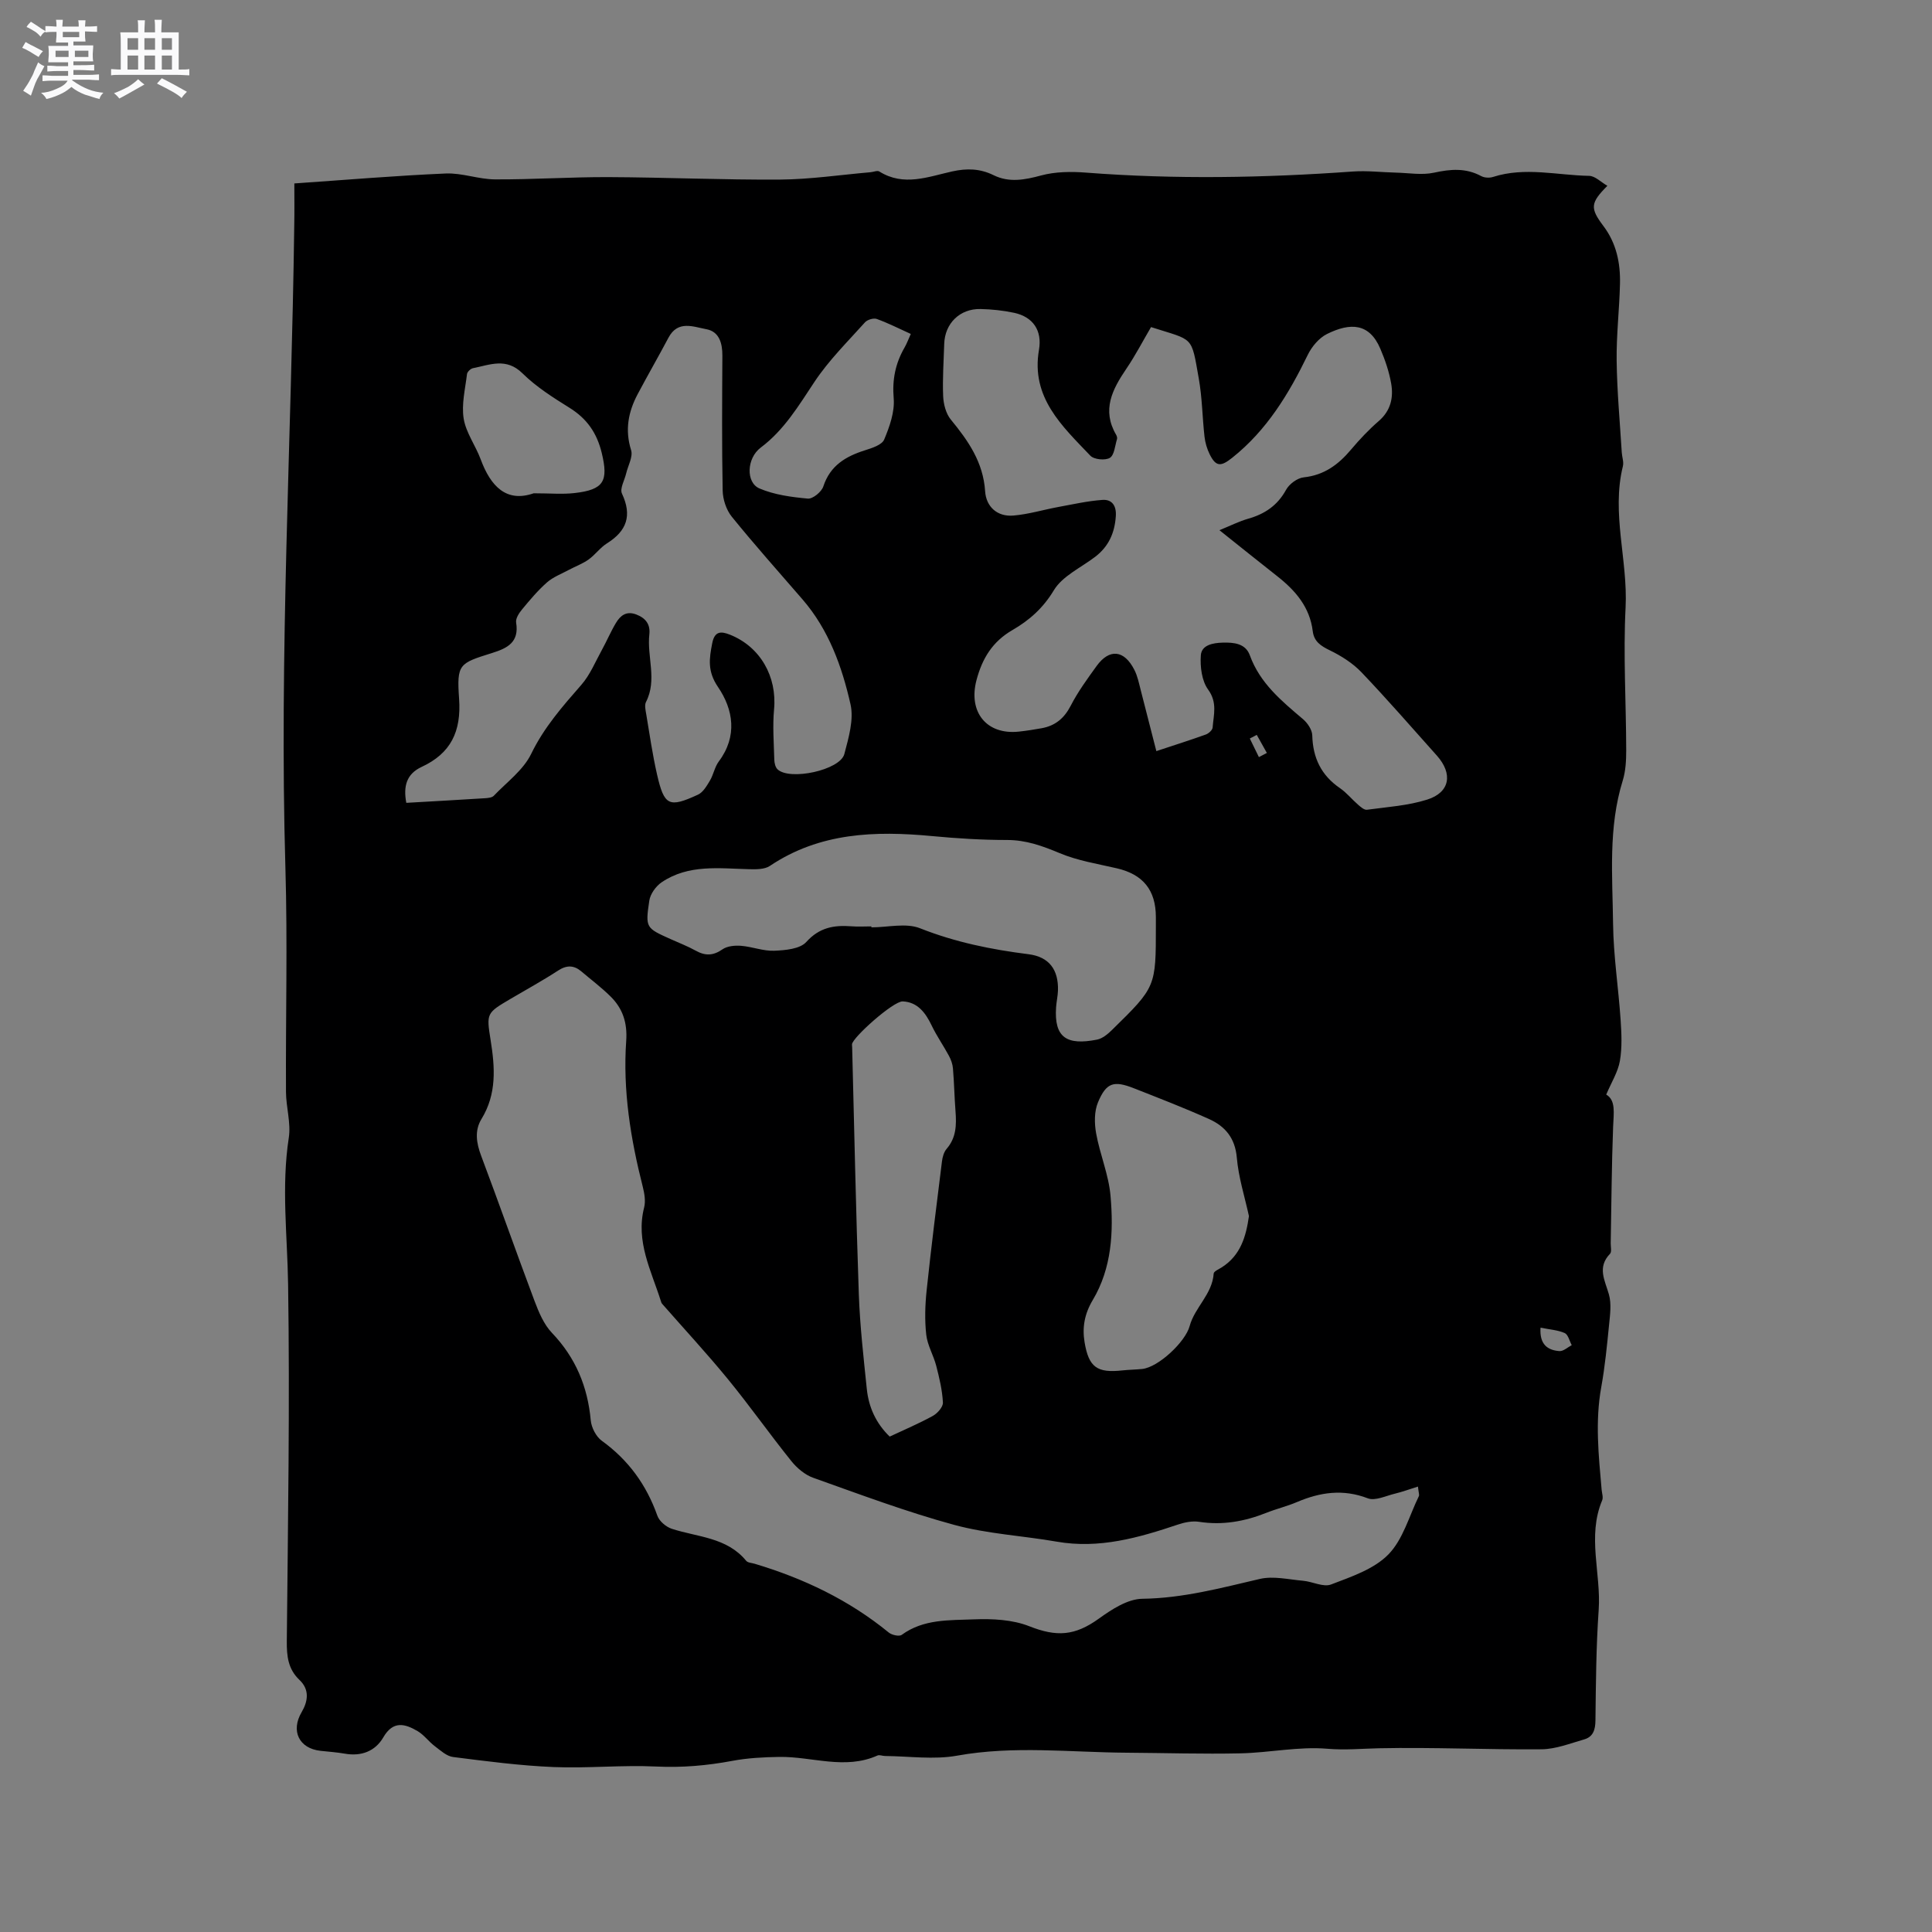 <svg enable-background="new 0 0 400 400" viewBox="0 0 400 400" xmlns="http://www.w3.org/2000/svg"><rect x="0" y="0" width="400" height="400" fill="#808080" stroke="none"/><path d="m6.8 9.5c.6.3 1.3.7 2.1 1.1-.4.4-.7.8-.9 1.2-.7-.4-1.3-.8-1.8-1.1s-1.1-.6-1.6-.8c.2-.4.5-.8.7-1.2.4.2.8.5 1.5.8zm.9 6.9c-.3.6-.5 1.1-.7 1.7s-.4 1.1-.6 1.7c-.6-.4-1.1-.7-1.6-1 .7-1 1.2-1.8 1.5-2.4.3-.5.6-1.1.8-1.7.3-.6.5-1.2.8-1.8.3.3.8.6 1.3.8-.7 1.3-1.2 2.2-1.5 2.7zm.1-11c.4.3 1 .7 1.7 1.1-.5.2-.8.6-1.1 1.1-.5-.6-1-1-1.4-1.2s-.9-.6-1.5-.8c.2-.4.5-.7.9-1.1.5.3.9.6 1.4.9zm10.5 13.1c1 .4 2 .6 3.1.7-.4.4-.7.8-.8 1.3-.9-.2-1.9-.6-3-.9-1-.4-2-.9-2.8-1.6-.5.4-1.1.9-1.9 1.3s-1.9.9-3.3 1.2c-.1-.3-.5-.8-1.1-1.3 1 0 2.1-.3 3.2-.8 1.2-.5 1.9-1 2.3-1.7h-3.2c-.4 0-1 0-2 .1v-1.2c1 0 1.7.1 2 .1h3.3v-1h-2.3c-.2 0-.9 0-2 .1v-1.2c1.2 0 1.9.1 2 .1h2.3v-.8h-4.1c0-.7.1-1.2.1-1.6 0-.5 0-1.1-.1-1.8h4.1v-.7h-2.5c0-.6.1-1.1.1-1.6v-.6h-.5c-.4 0-1 0-1.8.1v-1.3c1.2 0 1.9.1 2.1.1h.2c0-.3 0-.8-.1-1.4h1.4c0 .6-.1 1-.1 1.4h3.4c0-.4 0-.8-.1-1.3h1.5c0 .4-.1.9-.1 1.3.7 0 1.5 0 2.5-.1v1.2c-1 0-1.8-.1-2.5-.1v.6c0 .3 0 .8.1 1.5h-2.5v.8h4.1c0 .7-.1 1.3-.1 1.8s0 1 .1 1.5h-4.1v.8h1.4c.8 0 1.8 0 2.9-.1v1.2c-1 0-1.9-.1-2.8-.1h-1.5v1h3.2c.3 0 1 0 2.1-.1v1.2c-1.1 0-1.8-.1-2.1-.1h-3.4l-.1.1c1.4 1 2.4 1.5 3.4 1.9zm-4.1-6.7v-1.3h-2.7v1.3zm2.2-4.1v-1.1h-3.4v1.1zm1.9 4.1v-1.3h-2.8v1.3z" fill="#fafafb"/><path d="m37 6.7v2.3 5.4c1 0 1.8 0 2.2-.1v1.3c-.6 0-1.5-.1-2.5-.1h-11.9c-.7 0-1.3 0-1.8.1v-1.3c.5 0 1.1.1 2 .1v-5.2c0-1 0-1.8-.1-2.5h3.7c0-1.3 0-2.1-.1-2.5h1.5c0 .4-.1 1.3-.1 2.5h2.2c0-1.2 0-2.1-.1-2.6h1.5c0 .4-.1 1.3-.1 2.6zm-12.3 13.7c-.3-.4-.7-.8-1.1-1.1 1.1-.4 2.1-.9 2.9-1.3.8-.5 1.5-1 2.1-1.6.4.4.9.8 1.3 1.1-2.5 1.4-4.2 2.4-5.2 2.9zm3.9-10.1v-2.4h-2.2v2.4zm0 4.1v-2.9h-2.2v2.9zm3.5-4.1v-2.4h-2.2v2.4zm0 4.1v-2.9h-2.2v2.9zm.4 2.9 1-1.1c.6.3 1.4.7 2.5 1.3s2 1.1 2.7 1.5c-.4.4-.8.8-1.1 1.3-.8-.8-2.5-1.7-5.1-3zm3.1-7v-2.4h-2.1v2.4zm0 4.1v-2.9h-2.1v2.9z" fill="#fafafb"/><path d="m60.94 37.98c10.85-.75 21.1-1.62 31.36-2.06 3.37-.14 6.78 1.2 10.17 1.22 7.84.04 15.68-.5 23.51-.47 11.86.05 23.71.59 35.56.51 6.23-.05 12.44-.98 18.67-1.52.63-.05 1.43-.42 1.85-.15 5.05 3.16 10.11 1.08 15.09-.02 3.03-.67 5.75-.6 8.56.78 3.21 1.58 6.42.98 9.83.06 2.96-.8 6.24-.83 9.33-.59 18.43 1.42 36.83 1.09 55.24-.23 2.94-.21 5.92.16 8.88.23 2.64.06 5.39.56 7.91.01 3.44-.75 6.58-1.01 9.77.71.67.36 1.72.41 2.46.17 6.61-2.12 13.27-.34 19.89-.22 1.23.02 2.44 1.3 3.77 2.06-3.55 3.57-3.61 4.62-.8 8.35 2.68 3.56 3.52 7.68 3.41 11.99-.13 5.3-.76 10.59-.69 15.88.08 6.34.67 12.67 1.06 19 .06.95.45 1.96.23 2.84-2.41 9.79 1.05 19.45.56 29.24-.5 9.83.11 19.71.13 29.57 0 2.09-.11 4.29-.72 6.27-3.03 9.75-2.12 19.76-2 29.68.08 6.62 1.11 13.23 1.56 19.85.19 2.83.33 5.75-.15 8.52-.4 2.28-1.74 4.4-2.83 6.96 2.02 1.17 1.54 3.84 1.43 6.63-.31 8.05-.35 16.11-.5 24.16-.01.74.24 1.77-.14 2.17-2.71 2.81-1.06 5.5-.23 8.42.55 1.94.24 4.2.03 6.28-.43 4.32-.85 8.66-1.62 12.93-1.29 7.1-.54 14.15.08 21.22.07.74.37 1.59.11 2.2-3.14 7.47-.2 15.13-.72 22.68-.53 7.61-.58 15.25-.67 22.89-.02 1.94-.48 3.4-2.35 3.93-2.9.83-5.86 2.01-8.81 2.04-11.23.1-22.47-.45-33.7-.21-3.56.08-7 .41-10.65.1-5.92-.5-11.98.82-17.98.95-7.83.17-15.66-.08-23.49-.13-11.72-.07-23.43-1.51-35.18.61-4.82.87-9.94.11-14.92.07-.53 0-1.15-.29-1.57-.1-6.74 3.02-13.55.19-20.31.29-3.26.05-6.57.22-9.76.82-5.23.98-10.39 1.43-15.74 1.17-7.06-.34-14.17.4-21.23.11-6.96-.29-13.9-1.2-20.82-2.08-1.35-.17-2.63-1.37-3.81-2.26-1.25-.94-2.21-2.32-3.54-3.1-2.61-1.53-5.06-2.23-7.1 1.29-1.66 2.86-4.54 3.98-7.95 3.38-1.67-.29-3.36-.41-5.05-.59-4.46-.49-6.19-4.13-3.92-7.99 1.32-2.24 1.71-4.66-.44-6.69-2.37-2.25-2.65-4.93-2.62-8.06.24-24.59.64-49.19.27-73.78-.15-10.15-1.42-20.24.14-30.41.47-3.06-.56-6.31-.58-9.48-.08-15.47.34-30.96-.12-46.42-1.3-44.33 1.25-88.6 1.83-132.9.06-2.82.02-5.67.02-8.78zm232.63 269.8c-1.82.57-3.28 1.11-4.78 1.47-1.87.45-4.08 1.54-5.6.96-5.13-1.97-9.86-1.27-14.68.78-2.04.87-4.23 1.39-6.29 2.21-4.52 1.8-9.11 2.63-13.99 1.87-1.39-.21-2.97.11-4.34.57-8.16 2.74-16.33 5.08-25.12 3.54-7.06-1.23-14.33-1.6-21.21-3.47-9.88-2.69-19.52-6.31-29.19-9.75-1.72-.61-3.38-2.02-4.55-3.48-4.49-5.59-8.62-11.46-13.16-17-4.36-5.32-9.05-10.38-13.58-15.55-.13-.15-.2-.37-.26-.57-1.99-6.3-5.25-12.34-3.46-19.36.34-1.34.06-2.94-.29-4.33-2.52-9.91-4.14-19.94-3.42-30.18.26-3.74-.72-6.69-3.24-9.18-1.87-1.85-4-3.45-6.01-5.16-1.56-1.33-3.05-1.38-4.86-.2-3.19 2.08-6.54 3.91-9.83 5.85-4.98 2.94-5.03 2.95-4.13 8.57s1.29 11.11-1.89 16.3c-1.47 2.4-1.07 4.98-.07 7.63 3.76 10 7.3 20.08 11.06 30.08.88 2.33 1.92 4.82 3.59 6.57 4.91 5.14 7.4 11.13 8.04 18.13.14 1.49 1.1 3.36 2.29 4.22 5.52 3.99 9.24 9.13 11.5 15.51.4 1.14 1.8 2.32 2.99 2.71 5.34 1.74 11.39 1.74 15.4 6.63.34.41 1.16.43 1.76.61 10.13 3.03 19.52 7.5 27.76 14.24.64.52 2.16.86 2.68.48 4.54-3.32 9.88-3 14.97-3.21 3.81-.15 7.96.05 11.43 1.42 5.64 2.23 9.41 2.04 14.43-1.58 2.65-1.91 5.95-4.06 8.98-4.1 8.41-.11 16.3-2.24 24.34-4.11 2.8-.65 5.96.12 8.95.38 1.96.17 4.2 1.38 5.79.77 4.18-1.6 8.87-3.16 11.86-6.21 3.05-3.11 4.31-7.97 6.32-12.08.13-.27-.04-.65-.19-1.98zm-54.16-152.27c4.05-1.34 7.17-2.33 10.25-3.44.58-.21 1.36-.91 1.4-1.44.2-2.64 1.03-5.16-.93-7.86-1.32-1.81-1.68-4.74-1.51-7.1.15-2.12 2.47-2.56 4.49-2.62 2.34-.07 4.76.16 5.65 2.61 2.1 5.8 6.57 9.46 11.02 13.24.94.8 1.88 2.2 1.91 3.34.12 4.67 1.85 8.28 5.74 10.94 1.38.95 2.47 2.32 3.75 3.43.53.46 1.27 1.12 1.83 1.04 4.18-.57 8.48-.84 12.47-2.1 4.73-1.49 5.37-5.35 2-9.12-5.16-5.77-10.24-11.62-15.58-17.22-1.82-1.91-4.21-3.42-6.6-4.58-1.87-.91-3.25-1.82-3.51-3.95-.61-4.99-3.59-8.43-7.36-11.39-3.82-3-7.6-6.05-11.96-9.52 2.34-.95 4.1-1.85 5.97-2.38 3.43-.98 6.04-2.73 7.82-5.97.66-1.21 2.33-2.45 3.66-2.59 4.24-.45 7.18-2.64 9.79-5.74 1.77-2.1 3.68-4.13 5.76-5.93 2.47-2.14 3.06-4.84 2.56-7.74-.43-2.47-1.26-4.91-2.25-7.22-2.26-5.31-6.18-5.46-11.04-3.05-1.65.82-3.15 2.61-3.98 4.32-3.93 8.08-8.47 15.6-15.65 21.31-2.29 1.82-3.35 1.94-4.67-.75-.55-1.12-.92-2.39-1.06-3.63-.45-4-.48-8.06-1.18-12-1.6-9.06-.99-7.82-9.89-10.68-1.68 2.85-3.23 5.86-5.12 8.64-2.9 4.27-5.11 8.52-2.11 13.65.15.26.27.66.18.92-.42 1.35-.54 3.28-1.47 3.86-.95.58-3.28.36-4.04-.44-5.85-6.14-12.35-12.05-10.64-21.93.69-4-1.24-6.82-5.16-7.66-2.27-.48-4.61-.73-6.93-.78-4.29-.1-7.41 2.98-7.53 7.23-.11 3.6-.37 7.22-.22 10.81.07 1.65.57 3.61 1.58 4.84 3.62 4.4 6.72 8.84 7.11 14.86.21 3.17 2.49 5.31 5.86 5.02 3.1-.26 6.14-1.19 9.22-1.76 3.06-.56 6.12-1.26 9.21-1.48 1.95-.14 2.91 1.18 2.77 3.32-.22 3.49-1.48 6.34-4.3 8.48-2.94 2.24-6.77 3.97-8.54 6.92-2.22 3.69-5.08 6.21-8.52 8.2-4.17 2.4-6.3 5.89-7.49 10.4-1.74 6.59 2.08 11.38 8.79 10.65 1.58-.17 3.15-.42 4.71-.7 2.79-.51 4.65-2.03 6-4.64 1.49-2.9 3.45-5.58 5.37-8.24 2.65-3.66 5.71-3.35 7.82.8.66 1.29.95 2.78 1.32 4.21 1.04 4.05 2.07 8.1 3.23 12.61zm-155.29 10.71c5.58-.32 10.97-.62 16.35-.96.6-.04 1.39-.12 1.76-.5 2.69-2.82 6.12-5.32 7.75-8.69 2.66-5.48 6.48-9.82 10.38-14.28 1.82-2.08 2.91-4.8 4.27-7.26 1.01-1.83 1.82-3.77 2.89-5.55.92-1.54 2.16-2.54 4.21-1.76 1.96.75 2.94 2.05 2.71 4.12-.52 4.64 1.66 9.41-.69 13.99-.34.66-.1 1.68.04 2.51.7 4.17 1.3 8.37 2.24 12.49 1.49 6.51 2.46 6.97 8.49 4.19 1.04-.48 1.8-1.8 2.45-2.88.75-1.25.99-2.84 1.85-3.99 3.91-5.22 3.01-10.76-.17-15.42-2.21-3.25-1.82-5.85-1.19-9.07.5-2.54 1.84-2.48 3.66-1.76 6.29 2.5 9.78 8.68 9.14 15.47-.32 3.45-.04 6.95.05 10.43.02.68.22 1.55.67 1.98 2.53 2.4 12.95.17 13.83-3.16.88-3.35 2-7.11 1.28-10.3-1.77-7.82-4.5-15.43-9.92-21.7-4.92-5.69-9.93-11.3-14.66-17.14-1.15-1.42-1.86-3.6-1.89-5.44-.18-9.31-.11-18.62-.06-27.92.01-2.57-.66-4.97-3.31-5.46-2.67-.49-5.89-1.93-7.84 1.74-2.08 3.92-4.3 7.77-6.38 11.69-1.95 3.67-2.68 7.41-1.37 11.6.43 1.37-.64 3.21-1.02 4.83-.33 1.41-1.35 3.14-.87 4.17 2.12 4.53 1.02 7.73-3.1 10.3-1.41.89-2.44 2.37-3.81 3.35-1.25.89-2.75 1.43-4.11 2.16-1.52.82-3.22 1.46-4.49 2.57-1.9 1.67-3.55 3.64-5.17 5.6-.63.76-1.37 1.89-1.23 2.72.66 4.09-1.79 5.31-5.02 6.32-6.77 2.12-7.3 2.26-6.79 9.45.48 6.8-1.72 11.33-7.78 14.13-3.1 1.46-3.8 3.97-3.15 7.43zm96.29 25.58v.2c3.39 0 7.16-.97 10.08.19 7.29 2.89 14.75 4.4 22.45 5.37 4.3.54 6.23 3.24 6.1 7.52-.04 1.16-.31 2.31-.39 3.47-.43 6.29 2.22 7.93 8.49 6.69 1.14-.23 2.26-1.18 3.14-2.05 9.04-8.86 9.03-8.87 9.03-21.42 0-.64 0-1.27 0-1.91-.01-5.59-2.67-8.84-8.1-10.09-3.97-.92-8.08-1.57-11.8-3.13-3.57-1.49-6.96-2.73-10.9-2.73-5.18 0-10.38-.32-15.54-.81-11.8-1.11-23.25-.75-33.58 6.18-1.09.73-2.82.71-4.24.68-6.23-.15-12.59-1.07-18.17 2.71-1.19.81-2.35 2.43-2.55 3.81-.84 5.64-.7 5.65 4.43 7.96 1.74.78 3.53 1.47 5.19 2.39 1.97 1.1 3.62 1.05 5.53-.28.99-.69 2.57-.83 3.85-.73 2.31.18 4.61 1.12 6.89 1.02s5.31-.36 6.62-1.82c2.72-3.02 5.75-3.51 9.34-3.24 1.37.11 2.75.02 4.13.02zm3.79 105.63c3.05-1.43 6.07-2.71 8.93-4.28.96-.53 2.14-1.86 2.09-2.77-.13-2.55-.74-5.1-1.38-7.59-.56-2.18-1.82-4.25-2.07-6.44-.34-3.03-.24-6.15.08-9.19.94-8.91 2.06-17.79 3.17-26.68.11-.92.4-1.97.98-2.64 1.99-2.3 2.04-4.95 1.83-7.74-.23-2.96-.28-5.92-.53-8.88-.07-.89-.4-1.82-.83-2.62-1.15-2.13-2.55-4.13-3.59-6.3-1.26-2.64-2.93-4.84-5.98-4.97-1.95-.08-10.43 7.51-10.5 8.88-.01.21.02.42.03.63.44 17.04.78 34.09 1.38 51.12.23 6.54.98 13.07 1.65 19.59.39 3.79 1.89 7.12 4.74 9.88zm74.38-45.65c-.88-4.03-2.16-8.02-2.51-12.09-.35-4.08-2.42-6.51-5.76-8.01-5.11-2.29-10.34-4.32-15.56-6.37-4.15-1.63-5.7-1.19-7.42 2.91-.79 1.88-.76 4.35-.39 6.42.78 4.35 2.6 8.56 2.98 12.92.65 7.42.28 14.96-3.67 21.59-1.72 2.88-2.21 5.67-1.7 8.75.87 5.19 2.6 6.4 7.81 5.83 1.37-.15 2.75-.16 4.12-.3 3.38-.36 8.95-5.63 9.82-8.87 1.04-3.87 4.69-6.59 4.98-10.88.03-.48 1.1-.91 1.72-1.32 3.85-2.47 4.98-6.35 5.58-10.58zm-70.01-182.64c-2.43-1.1-4.68-2.25-7.04-3.1-.66-.24-1.94.14-2.44.69-3.59 4-7.47 7.84-10.43 12.28-3.3 4.96-6.27 9.99-11.16 13.66-2.93 2.2-3.11 7.24-.26 8.46 3.09 1.32 6.63 1.79 10.02 2.1 1.02.09 2.84-1.4 3.2-2.52 1.43-4.34 4.65-6.23 8.65-7.49 1.45-.46 3.49-1.11 3.95-2.22 1.12-2.67 2.2-5.72 1.97-8.51-.33-3.91.36-7.28 2.26-10.56.46-.8.78-1.69 1.28-2.79zm-78.08 32.99c3.4 0 5.97.24 8.47-.05 6.1-.69 7.02-2.5 5.63-8.28-1.01-4.18-3.08-7.14-6.71-9.39-3.4-2.12-6.87-4.32-9.7-7.11-3.37-3.33-6.76-1.76-10.26-1.07-.49.1-1.17.75-1.23 1.21-.37 3.08-1.17 6.27-.69 9.24.48 2.92 2.46 5.56 3.52 8.42 2.07 5.6 5.33 9 10.97 7.03zm208.46 172.75c-.24 3.48 1.47 4.67 3.91 4.85.82.06 1.7-.79 2.55-1.23-.47-.87-.74-2.19-1.46-2.51-1.45-.63-3.14-.73-5-1.11zm-58.31-118.13c.55-.29 1.1-.58 1.65-.86-.7-1.25-1.39-2.5-2.09-3.74-.48.25-.96.5-1.44.75.62 1.28 1.25 2.56 1.88 3.85z" fill="#000001"/></svg>